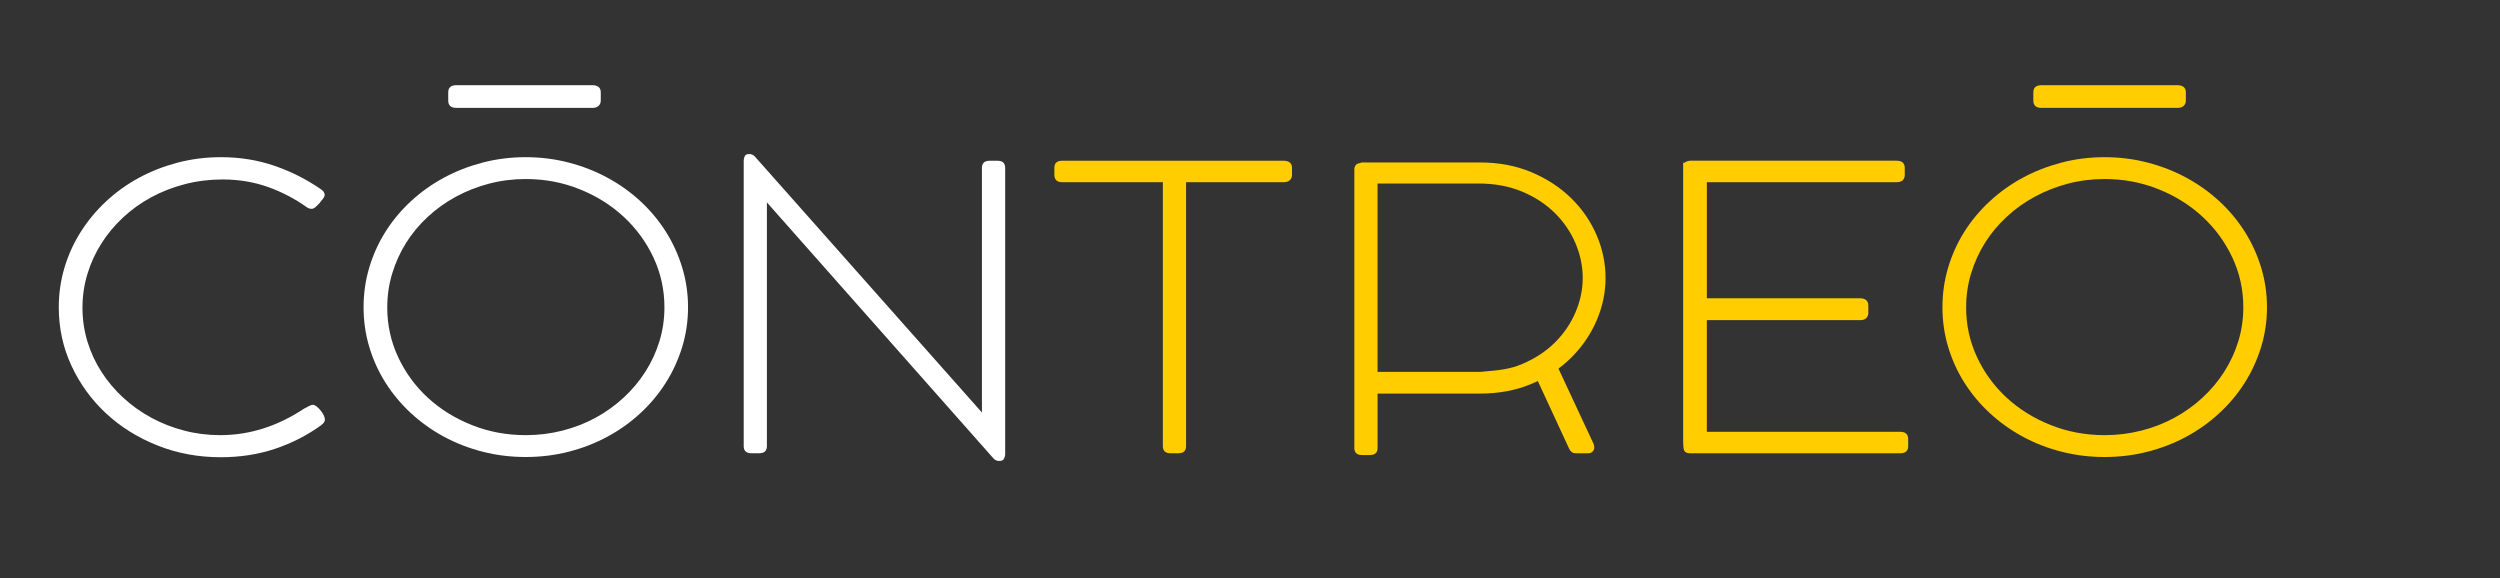 <svg xmlns="http://www.w3.org/2000/svg" viewBox="178.848 455.328 775.44 179.28" data-name="Layer 1" id="Layer_1" style="max-height: 500px" width="775.44" height="179.28"><rect x="178.848" y="455.328" width="775.44" height="179.28" fill="#333333" stroke="none"/><defs><style>      .cls-1 {        fill: #ffcd00;      }      .cls-1, .cls-2 {        stroke-width: 0px;      }      .cls-2 {        fill: #fff;      }    </style></defs><path d="M278.49,514.1c.7.49,1.06,1.06,1.06,1.71,0,.37-.22.81-.66,1.34-.09.08-.24.28-.46.58-.22.31-.5.63-.83.98-.33.35-.67.66-1.02.95-.35.29-.68.43-.99.43h-.26c-.13,0-.31-.03-.53-.09s-.49-.19-.79-.4c-3.79-2.69-7.85-4.8-12.19-6.32-4.34-1.53-8.98-2.29-13.91-2.29-4.05,0-7.94.48-11.66,1.44-3.72.96-7.2,2.31-10.44,4.06-3.24,1.75-6.17,3.85-8.79,6.29-2.62,2.44-4.87,5.14-6.74,8.1-1.87,2.95-3.32,6.11-4.33,9.47-1.01,3.36-1.52,6.83-1.52,10.42s.52,7.18,1.55,10.54c1.03,3.36,2.5,6.51,4.39,9.44,1.89,2.93,4.15,5.6,6.77,8,2.62,2.4,5.52,4.46,8.69,6.17,3.17,1.71,6.55,3.04,10.14,3.97,3.59.94,7.32,1.41,11.2,1.41,9.08,0,17.75-2.75,26.04-8.25l1.65-.86c.44-.2.79-.31,1.06-.31.31,0,.67.16,1.09.49s.83.72,1.22,1.19c.4.47.73.97.99,1.5.26.53.4,1,.4,1.41,0,.37-.11.68-.33.95-.22.27-.51.54-.86.83-4.36,3.14-9.13,5.57-14.31,7.3-5.18,1.73-10.78,2.6-16.82,2.6-6.96,0-13.49-1.21-19.59-3.64-6.1-2.42-11.42-5.74-15.96-9.96-4.54-4.22-8.12-9.14-10.74-14.79-2.62-5.64-3.93-11.68-3.93-18.12,0-4.28.6-8.39,1.78-12.34,1.19-3.95,2.87-7.65,5.06-11.09,2.18-3.44,4.8-6.59,7.86-9.44,3.06-2.85,6.45-5.29,10.18-7.3,3.72-2.02,7.73-3.58,12.03-4.71,4.3-1.12,8.76-1.68,13.38-1.68,5.9,0,11.45.9,16.65,2.69,5.2,1.79,10.02,4.24,14.47,7.33Z" class="cls-2"></path><path d="M291.62,550.64c0-4.28.59-8.4,1.78-12.37,1.19-3.97,2.87-7.68,5.05-11.12,2.18-3.44,4.8-6.58,7.86-9.41,3.06-2.83,6.45-5.25,10.18-7.27,3.72-2.02,7.73-3.58,12.03-4.71,4.3-1.12,8.76-1.68,13.38-1.68s9.09.56,13.38,1.68c4.3,1.12,8.3,2.69,12.03,4.71,3.72,2.02,7.11,4.44,10.18,7.27,3.06,2.83,5.68,5.97,7.86,9.41,2.18,3.44,3.88,7.15,5.09,11.12,1.21,3.97,1.82,8.1,1.82,12.37s-.61,8.39-1.82,12.34c-1.21,3.95-2.91,7.65-5.09,11.09-2.18,3.44-4.8,6.58-7.86,9.41-3.06,2.83-6.45,5.25-10.18,7.27-3.72,2.02-7.73,3.57-12.03,4.68-4.3,1.1-8.76,1.65-13.38,1.65s-9.09-.55-13.38-1.65-8.3-2.66-12.03-4.68c-3.72-2.02-7.12-4.44-10.18-7.27-3.06-2.83-5.68-5.97-7.86-9.41-2.18-3.44-3.86-7.14-5.05-11.09-1.19-3.95-1.78-8.07-1.78-12.34ZM298.96,550.64c0,5.46,1.12,10.6,3.37,15.43,2.25,4.83,5.32,9.03,9.22,12.62,3.9,3.59,8.46,6.42,13.68,8.49,5.22,2.08,10.78,3.12,16.69,3.12,3.92,0,7.72-.47,11.4-1.41,3.68-.94,7.1-2.27,10.28-4,3.17-1.73,6.07-3.81,8.69-6.23,2.62-2.42,4.87-5.1,6.74-8.04,1.87-2.93,3.33-6.08,4.36-9.44,1.03-3.36,1.55-6.87,1.55-10.54,0-5.46-1.14-10.6-3.4-15.43-2.27-4.83-5.35-9.04-9.25-12.65-3.9-3.61-8.46-6.46-13.68-8.55-5.22-2.1-10.78-3.15-16.69-3.15-3.97,0-7.76.48-11.4,1.44-3.63.96-7.05,2.3-10.24,4.03-3.2,1.73-6.1,3.81-8.72,6.23-2.62,2.42-4.86,5.1-6.71,8.04-1.85,2.93-3.29,6.1-4.33,9.5-1.04,3.4-1.55,6.92-1.55,10.54Z" class="cls-2"></path><path d="M416.72,518.13v75.59c0,1.47-.82,2.2-2.44,2.2h-2.31c-1.63,0-2.44-.73-2.44-2.2v-88.54c0-.45.1-.91.3-1.37.2-.47.67-.7,1.42-.7.62,0,1.17.22,1.65.67,11.81,13.32,23.56,26.57,35.26,39.75,11.7,13.18,23.45,26.43,35.26,39.75v-75.89c0-1.47.81-2.2,2.45-2.2h2.38c1.59,0,2.38.73,2.38,2.2v89.03c-.04.41-.18.83-.4,1.25-.22.43-.7.64-1.45.64s-1.34-.27-1.78-.79l-70.25-79.38Z" class="cls-2"></path><path d="M362.68,481.76c.75,0,1.36.18,1.82.55.46.37.69.92.69,1.65v2.57c0,.69-.23,1.24-.69,1.65-.46.41-1.07.61-1.82.61h-42.29c-1.67,0-2.51-.75-2.51-2.26v-2.57c0-1.47.84-2.2,2.51-2.2h42.29Z" class="cls-2"></path><g><path d="M577.02,505.18c.75,0,1.37.17,1.85.52.48.35.73.91.73,1.68v2.14c0,.69-.22,1.25-.66,1.68-.44.43-1.08.64-1.92.64h-30.28v81.88c0,1.47-.81,2.2-2.44,2.2h-2.38c-1.59,0-2.38-.73-2.38-2.2v-81.88h-31.21c-1.63,0-2.44-.77-2.44-2.32v-2.14c0-1.47.81-2.2,2.44-2.2h68.69Z" class="cls-1"></path><path d="M767.15,505.18c1.67,0,2.51.76,2.51,2.26v2.14c0,.69-.21,1.24-.63,1.65-.42.41-1.05.61-1.88.61h-58.88v36.01h47.58c.75,0,1.36.18,1.82.55.46.37.69.96.69,1.77v2.2c0,.69-.22,1.24-.66,1.65-.44.41-1.06.61-1.85.61h-47.58v34.63h59.94c1.67,0,2.51.75,2.51,2.26v2.2c0,1.47-.82,2.2-2.45,2.2h-65.23c-.75,0-1.29-.19-1.62-.58-.33-.39-.5-.91-.5-3.95v-86.41c0,1.46.25.86.76.59.51-.26,1.07-.4,1.68-.4h63.77Z" class="cls-1"></path><path d="M781.35,550.64c0-4.28.59-8.4,1.78-12.37,1.19-3.97,2.87-7.68,5.05-11.12,2.18-3.44,4.8-6.58,7.87-9.41,3.06-2.83,6.45-5.25,10.18-7.27,3.72-2.02,7.73-3.58,12.03-4.71,4.3-1.12,8.76-1.68,13.38-1.68s9.09.56,13.38,1.68c4.3,1.12,8.3,2.69,12.03,4.71,3.72,2.02,7.11,4.44,10.18,7.27s5.68,5.97,7.87,9.41c2.18,3.44,3.88,7.15,5.09,11.12,1.21,3.97,1.82,8.1,1.82,12.37s-.61,8.39-1.82,12.34c-1.21,3.95-2.91,7.65-5.09,11.09-2.18,3.44-4.8,6.58-7.87,9.41s-6.45,5.25-10.18,7.27c-3.72,2.02-7.73,3.57-12.03,4.68-4.3,1.1-8.76,1.65-13.38,1.65s-9.09-.55-13.38-1.65c-4.3-1.1-8.3-2.66-12.03-4.68-3.72-2.02-7.11-4.44-10.18-7.27-3.06-2.83-5.68-5.97-7.87-9.41-2.18-3.44-3.86-7.14-5.05-11.09-1.19-3.95-1.78-8.07-1.78-12.34ZM788.69,550.64c0,5.46,1.12,10.6,3.37,15.43,2.25,4.83,5.32,9.03,9.22,12.62,3.9,3.59,8.46,6.42,13.68,8.49,5.22,2.08,10.78,3.12,16.69,3.12,3.92,0,7.72-.47,11.4-1.41,3.68-.94,7.11-2.27,10.28-4,3.17-1.73,6.07-3.81,8.69-6.23,2.62-2.42,4.87-5.1,6.74-8.04,1.87-2.93,3.33-6.08,4.36-9.44,1.03-3.36,1.55-6.87,1.55-10.54,0-5.46-1.13-10.6-3.4-15.43-2.27-4.83-5.35-9.04-9.25-12.65-3.9-3.61-8.46-6.46-13.68-8.55-5.22-2.1-10.78-3.15-16.69-3.15-3.97,0-7.76.48-11.4,1.44-3.63.96-7.05,2.3-10.24,4.03-3.19,1.73-6.1,3.81-8.72,6.23-2.62,2.42-4.86,5.1-6.71,8.04-1.85,2.93-3.29,6.1-4.33,9.5-1.04,3.4-1.55,6.92-1.55,10.54Z" class="cls-1"></path><path d="M854.34,481.76c.75,0,1.36.18,1.82.55s.69.92.69,1.65v2.57c0,.69-.23,1.24-.69,1.65-.46.41-1.07.61-1.82.61h-42.29c-1.67,0-2.51-.75-2.51-2.26v-2.57c0-1.47.84-2.2,2.51-2.2h42.29Z" class="cls-1"></path><g><path d="M660.47,565.85l12.69,27.2c.04.08.09.24.13.49.04.25.07.45.07.61,0,.45-.17.86-.5,1.22-.33.37-.8.55-1.42.55h-3.9c-.84,0-1.48-.43-1.92-1.28l-11.89-25.68" class="cls-1"></path><path d="M637.92,505.72c5.86,0,11.18,1.01,15.96,3.03,4.78,2.02,8.88,4.69,12.29,8.03,3.41,3.34,6.05,7.16,7.9,11.46,1.85,4.3,2.78,8.73,2.78,13.29s-.91,8.86-2.74,13.14c-1.83,4.28-4.43,8.11-7.8,11.49-3.37,3.38-7.46,6.1-12.26,8.16-4.8,2.06-10.18,3.09-16.12,3.09h-31.79v16.86c0,1.47-.79,2.2-2.38,2.2h-2.45c-1.59,0-2.38-.73-2.38-2.2v-86.28c0-1.26.6-1.95,1.78-2.08l.4-.18h36.81ZM606.13,570.68h31.85c6.28-.54,9.23-.83,13.15-2.51,3.92-1.67,7.26-3.87,10.01-6.6,2.75-2.73,4.88-5.85,6.38-9.35,1.5-3.5,2.25-7.07,2.25-10.69s-.75-7.25-2.25-10.76c-1.5-3.5-3.63-6.63-6.41-9.38-2.78-2.75-6.16-4.96-10.14-6.63-3.99-1.67-8.49-2.51-13.52-2.51h-31.32v58.42Z" class="cls-1"></path></g></g></svg>